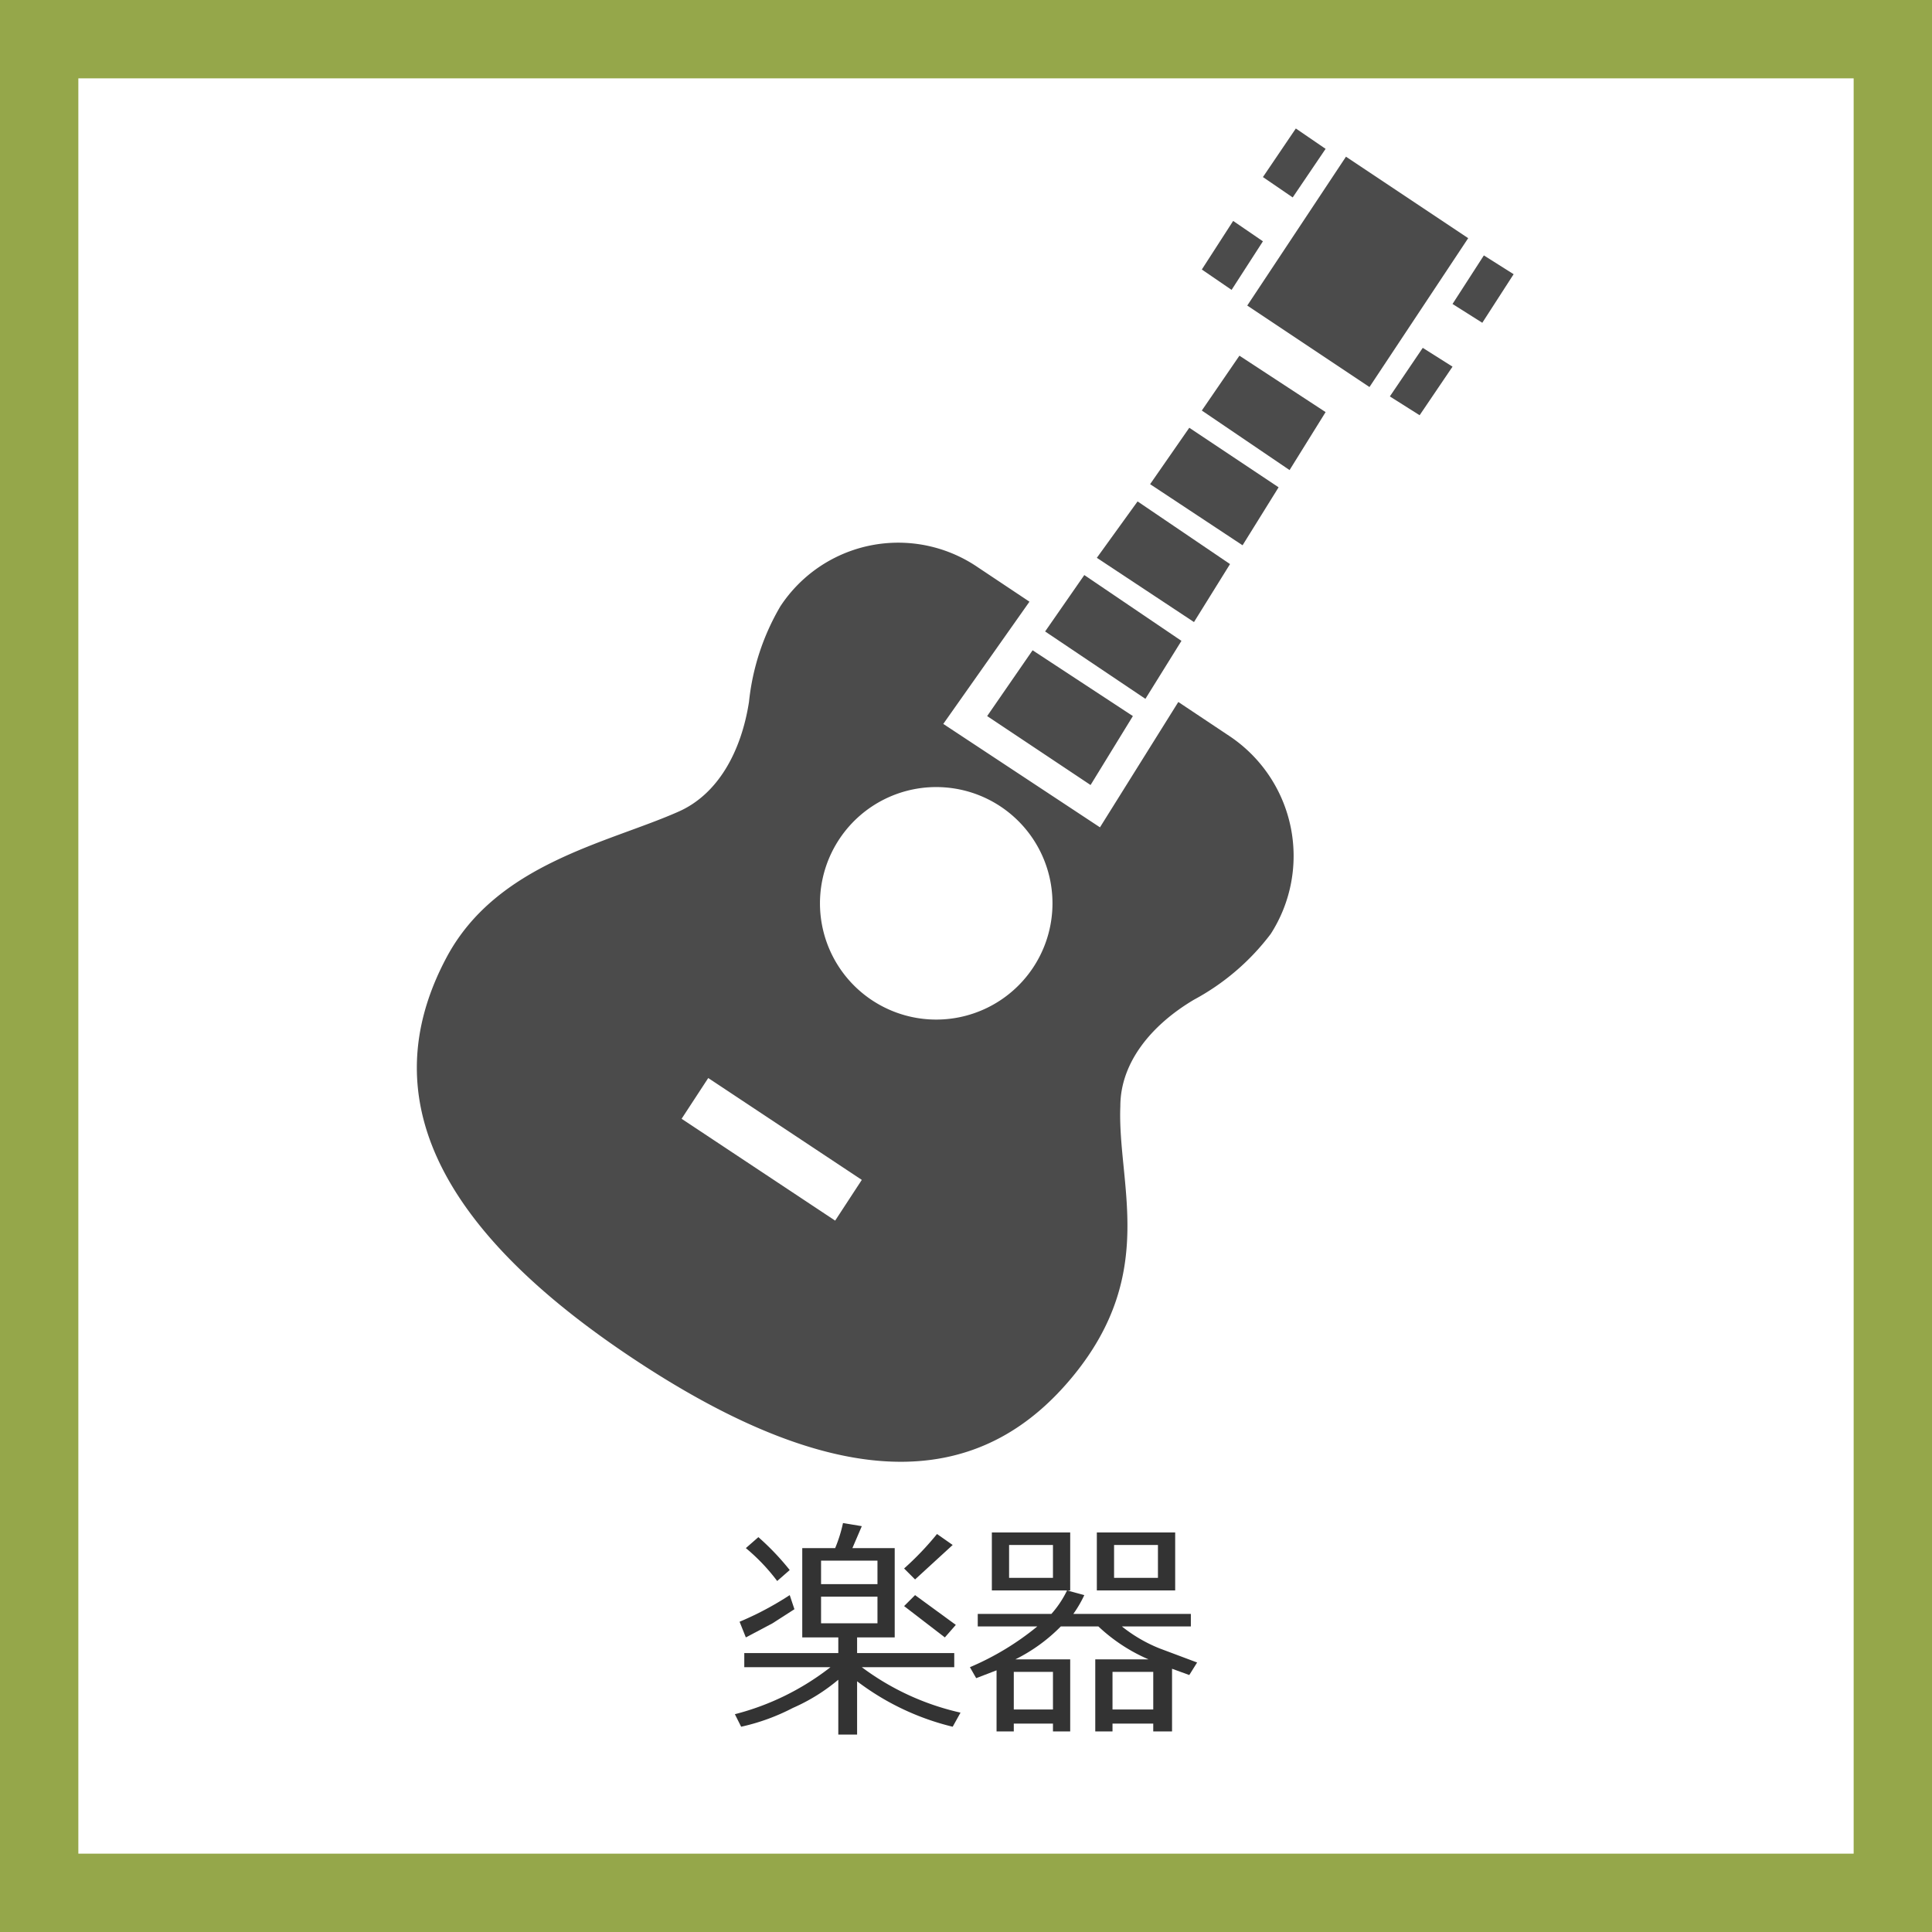 <svg xmlns="http://www.w3.org/2000/svg" viewBox="0 0 123.3 123.3"><rect x="0" y="0" width="123.3" height="123.3" fill="#808080" stroke="none"/><defs><style>.cls-1{isolation:isolate;}.cls-2{fill:#fff;}.cls-3{fill:#95a74a;}.cls-4{fill:#333;}.cls-5{fill:#4b4b4b;}</style></defs><title>market-Item-ico17</title><g id="レイヤー_2" data-name="レイヤー 2"><g id="レイヤー_1-2" data-name="レイヤー 1"><g class="cls-1"><rect class="cls-2" x="2.5" y="2.5" width="118.3" height="118.28"/><path class="cls-3" d="M123.3,123.3H0V0H123.3ZM5,118.3H118.3V5H5Z"/><path class="cls-4" d="M47.3,110.2l-.4-.8a16.6,16.6,0,0,0,6.1-3H47.5v-.9h6v-1H51.2V98.8h2.1a9,9,0,0,0,.5-1.6l1.2.2-.6,1.4h2.7v5.7H54.7v1h6.2v.9H55a16.6,16.6,0,0,0,6.3,2.9l-.5.9a16.5,16.5,0,0,1-6.1-2.9v3.4H53.5v-3.5a11.9,11.9,0,0,1-2.9,1.8A13.4,13.4,0,0,1,47.3,110.2Zm.3-5.7-.4-1a20.1,20.1,0,0,0,3.2-1.7l.3.9-1.4.9Zm2-3.6a12.4,12.4,0,0,0-2-2.1l.8-.7a16.5,16.5,0,0,1,2,2.1Zm2.8.2H56V99.6H52.4Zm3.6.8H52.4v1.7H56Zm4.3,2.6-2.6-2,.7-.7,2.6,1.9Zm-1.9-3.7-.7-.7a19,19,0,0,0,2.1-2.2l1,.7-1.2,1.1Z"/><path class="cls-4" d="M67.2,110H64.7v.5H63.6v-3.9l-1.3.5-.4-.7a17.6,17.6,0,0,0,4.3-2.6H62.4V103h4.7a6.5,6.5,0,0,0,1-1.5l1.1.3a7.5,7.5,0,0,1-.7,1.2H76v.8H71.6a9.5,9.5,0,0,0,2.4,1.4l2.4.9-.5.8-1.1-.4v4H73.6V110H71v.5H69.9v-4.6h3.4a11,11,0,0,1-3.2-2.1H67.7a10.8,10.8,0,0,1-2.9,2.1h3.5v4.6H67.2Zm-3.9-8.5V97.8h5v3.7Zm3.9-2.9H64.4v2.1h2.8Zm-2.5,10.5h2.5v-2.4H64.7Zm5.3-7.6V97.8h5v3.7Zm1,7.6h2.6v-2.4H71Zm2.9-10.5H71.1v2.1h2.8Z"/><polygon class="cls-5" points="85.9 10 79.6 19.5 87.4 24.7 93.7 15.2 85.9 10"/><polygon class="cls-5" points="84.6 9.5 82.7 8.2 80.6 11.3 82.5 12.6 84.6 9.5"/><polygon class="cls-5" points="80.6 15.4 78.7 14.1 76.7 17.2 78.6 18.5 80.6 15.4"/><polygon class="cls-5" points="94.7 16.3 92.7 19.4 94.6 20.6 96.6 17.5 94.7 16.3"/><polygon class="cls-5" points="88.7 25.3 90.6 26.5 92.7 23.4 90.8 22.2 88.7 25.3"/><path class="cls-5" d="M75.2,44.8l-5,8-10-6.6,5.5-7.8-3.3-2.2a9,9,0,0,0-12.6,2.5,15.1,15.1,0,0,0-2,6.1c-.5,3.2-2,5.9-4.5,7-4.5,2-11.6,3.3-14.8,9.3-4,7.5-2.4,16.1,11.9,25.6s22.7,7.7,28.1,1.1,2.8-12.3,3-17.2c0-2.8,2-5.2,4.7-6.8a15.1,15.1,0,0,0,4.9-4.2A9.2,9.2,0,0,0,78.5,47ZM53.3,77.9l-9.8-6.5,1.7-2.6L55,75.3ZM65.9,61.8a7.4,7.4,0,0,1-12.3-8.3,7.4,7.4,0,1,1,12.3,8.3Z"/><polygon class="cls-5" points="76.7 26.2 82.3 30 84.6 26.3 79.1 22.7 76.7 26.2"/><polygon class="cls-5" points="78.5 36 72.6 32 70 35.6 76.2 39.7 78.5 36"/><polygon class="cls-5" points="63 45.7 69.6 50.1 72.3 45.7 65.9 41.5 63 45.7"/><polygon class="cls-5" points="73.4 30.9 79.3 34.8 81.6 31.1 75.9 27.3 73.4 30.9"/><polygon class="cls-5" points="75.4 40.9 69.2 36.7 66.7 40.3 73.1 44.6 75.4 40.9"/></g></g></g></svg>